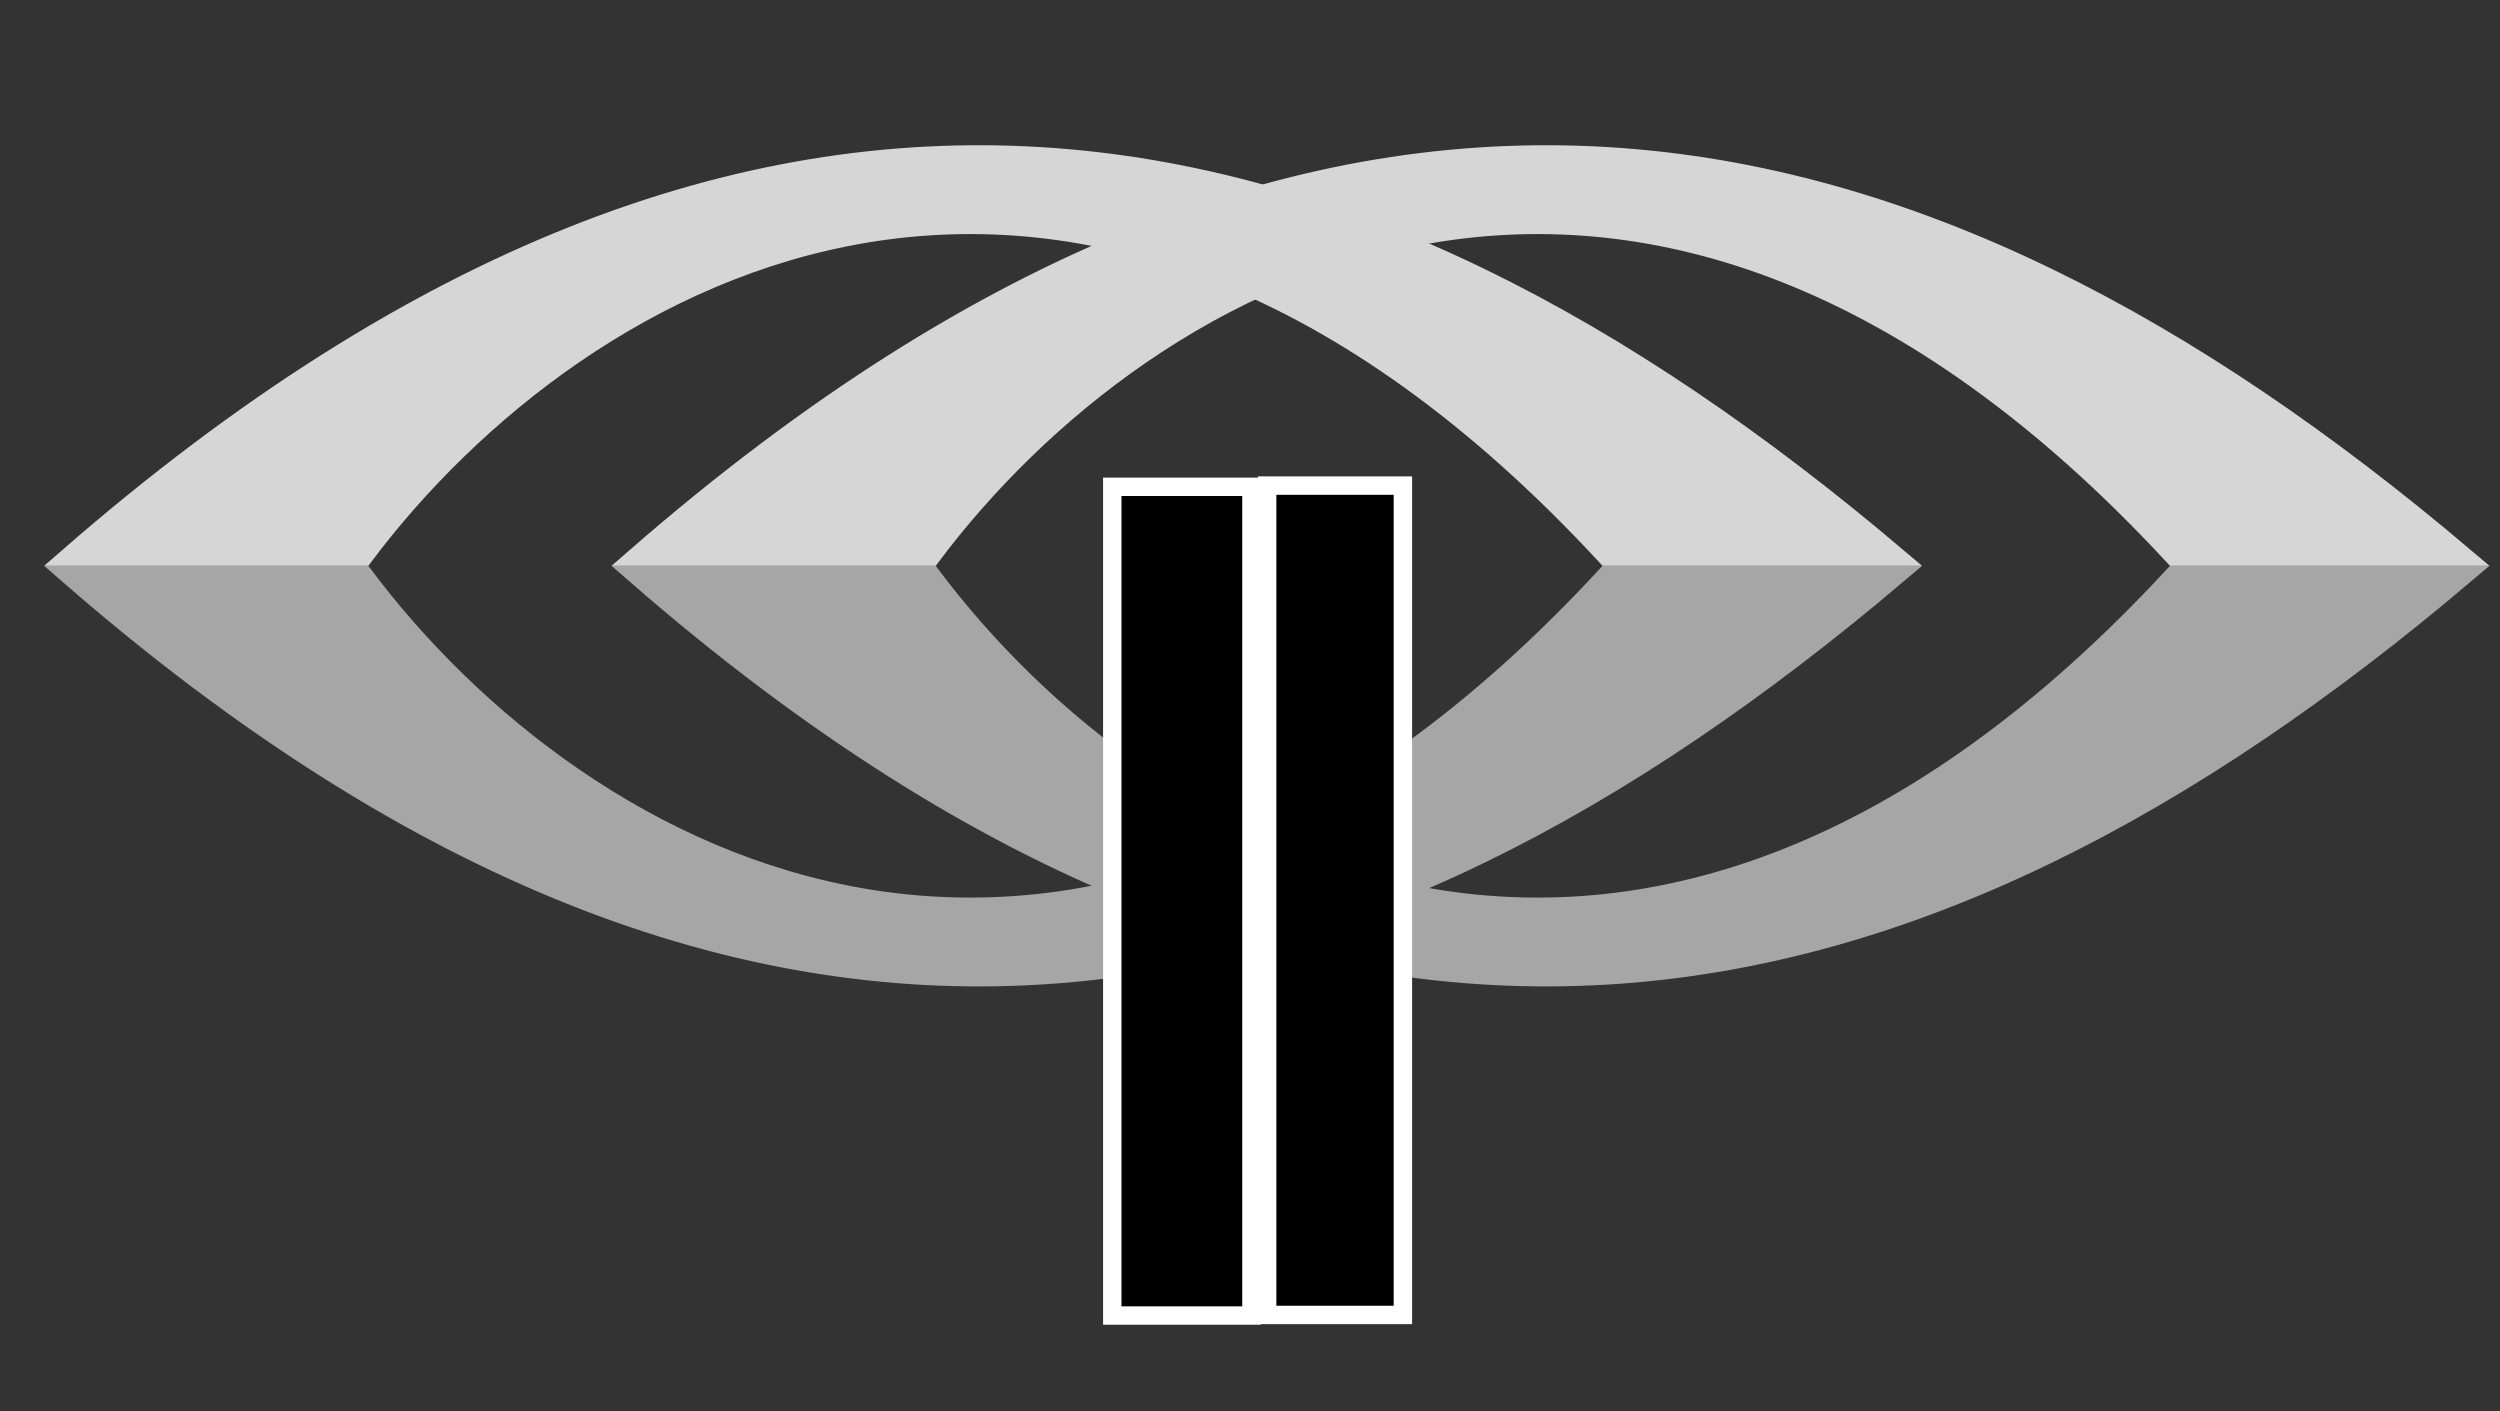 <?xml version="1.0" encoding="UTF-8" standalone="no"?>
<!-- Created with Inkscape (http://www.inkscape.org/) -->

<svg
   xmlns:svg="http://www.w3.org/2000/svg"
   xmlns="http://www.w3.org/2000/svg"
   version="1.1"
   width="797.09"
   height="450"
   id="svg2906">
  <rect width="100%" height="100%" fill="#333333" stroke="none"/>
  <defs
     id="defs2908" />
  <g
     transform="translate(0,-602.362)"
     id="layer1">
    <g
       transform="matrix(5.866,0,0,5.866,-1289.126,-1597.319)"
       id="g3217">
      <path
         d="m 223.496,406.243 c 37.914,33.008 69.841,25.014 99.374,0 l -15.784,0 c -28.847,31.198 -55.81,15.664 -67.554,0 l -16.036,0 z"
         id="path3211"
         style="fill:#a6a6a6;fill-opacity:1;fill-rule:evenodd;stroke:#a6a6a6;stroke-width:1px;stroke-linecap:butt;stroke-linejoin:miter;stroke-opacity:1" />
      <path
         d="m 223.496,405.243 c 37.914,-33.008 69.841,-25.014 99.374,0 l -15.784,0 c -28.847,-31.198 -55.81,-15.664 -67.554,0 l -16.036,0 z"
         id="path3215"
         style="fill:#d6d6d6;fill-opacity:1;fill-rule:evenodd;stroke:#d6d6d6;stroke-width:1px;stroke-linecap:butt;stroke-linejoin:miter;stroke-opacity:1" />
    </g>
    <g
       transform="matrix(5.866,0,0,5.866,-1108.219,-1597.319)"
       id="g3221">
      <path
         d="m 223.496,406.243 c 37.914,33.008 69.841,25.014 99.374,0 l -15.784,0 c -28.847,31.198 -55.81,15.664 -67.554,0 l -16.036,0 z"
         id="path3223"
         style="fill:#a6a6a6;fill-opacity:1;fill-rule:evenodd;stroke:#a6a6a6;stroke-width:1px;stroke-linecap:butt;stroke-linejoin:miter;stroke-opacity:1" />
      <path
         d="m 223.496,405.243 c 37.914,-33.008 69.841,-25.014 99.374,0 l -15.784,0 c -28.847,-31.198 -55.81,-15.664 -67.554,0 l -16.036,0 z"
         id="path3225"
         style="fill:#d6d6d6;fill-opacity:1;fill-rule:evenodd;stroke:#d6d6d6;stroke-width:1px;stroke-linecap:butt;stroke-linejoin:miter;stroke-opacity:1" />
    </g>
    <g
       transform="matrix(5.866,0,0,5.866,-1296.751,-1597.319)"
       id="g3231">
      <rect
         width="7.564"
         height="45.044"
         x="281.518"
         y="401.448"
         id="rect3227"
         style="fill:#000000;fill-opacity:1;stroke:#ffffff;stroke-width:1;stroke-linecap:square;stroke-linejoin:miter;stroke-miterlimit:4;stroke-opacity:1;stroke-dasharray:none" />
      <rect
         width="7.377"
         height="45.078"
         x="289.937"
         y="401.382"
         id="rect3229"
         style="fill:#000000;fill-opacity:1;stroke:#ffffff;stroke-width:1;stroke-linecap:square;stroke-linejoin:miter;stroke-miterlimit:4;stroke-opacity:1;stroke-dasharray:none" />
    </g>
  </g>
</svg>
